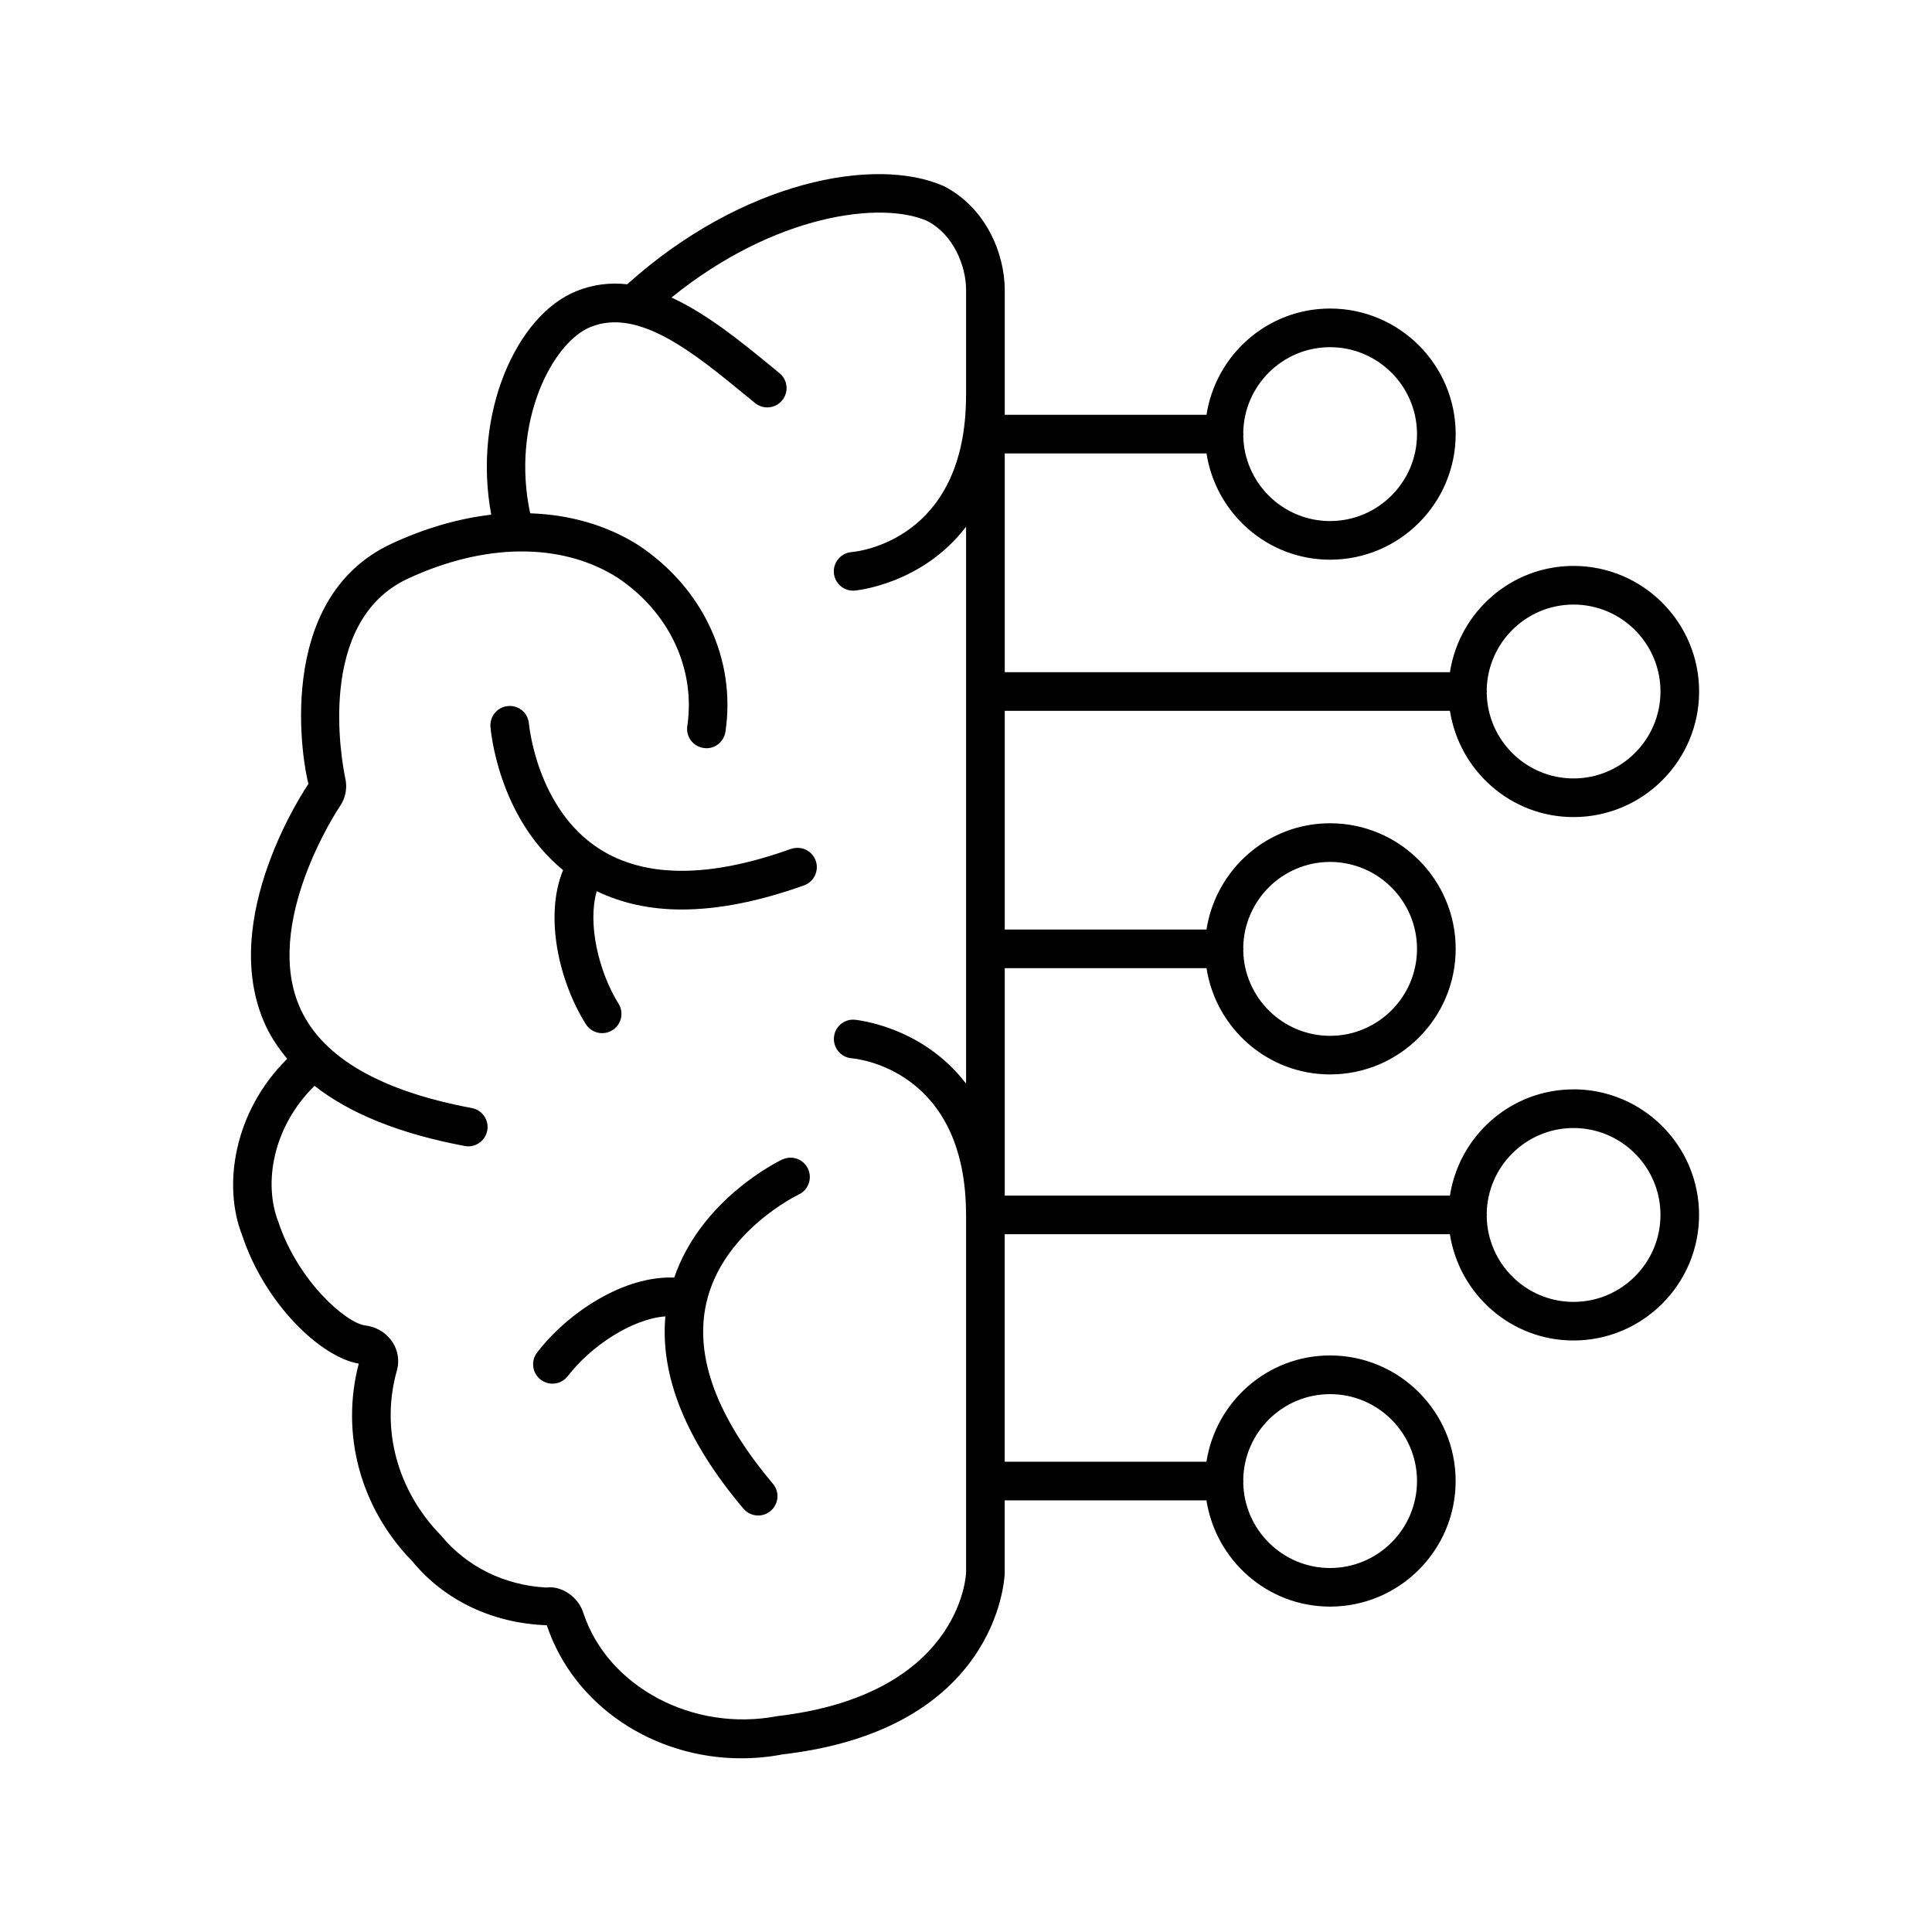 <svg viewBox="0 0 50 50" xmlns="http://www.w3.org/2000/svg" id="a"><path stroke-width="0" fill="#000" d="M20.469,21.97c-2.111.757-3.781.756-4.963-.005-1.617-1.041-1.815-3.214-1.817-3.235-.022-.274-.253-.479-.538-.458-.275.022-.479.263-.458.537.007.101.204,2.341,1.879,3.709-.49,1.196-.108,2.872.587,3.985.095.152.258.235.424.235.091,0,.183-.024.265-.076.234-.146.306-.454.159-.688-.517-.83-.806-2.077-.564-2.91.648.311,1.379.474,2.197.474.947,0,2.005-.208,3.168-.625.26-.093.395-.38.302-.64-.094-.26-.378-.393-.64-.302Z"></path><path stroke-width="0" fill="#000" d="M20.247,30.006c-.092.043-2.098,1.018-2.798,3.058-1.296-.054-2.745.894-3.549,1.94-.168.219-.127.532.092.701.091.069.198.104.305.104.149,0,.298-.067.396-.195.596-.775,1.66-1.481,2.527-1.546-.14,1.545.533,3.215,2.019,4.975.099.117.24.178.382.178.114,0,.229-.039.322-.118.211-.178.238-.493.06-.704-1.447-1.715-2.029-3.28-1.729-4.653.411-1.879,2.377-2.823,2.397-2.832.249-.117.357-.415.24-.665-.116-.25-.412-.359-.663-.241Z"></path><path stroke-width="0" fill="#000" d="M40.723,28.193c-1.621,0-2.957,1.196-3.199,2.75h-11.521v-5.887h5.221c.243,1.554,1.579,2.75,3.199,2.75,1.792,0,3.25-1.458,3.25-3.25s-1.458-3.25-3.25-3.25c-1.621,0-2.957,1.196-3.199,2.75h-5.221v-5.66h11.521c.243,1.554,1.579,2.75,3.199,2.75,1.792,0,3.25-1.458,3.25-3.25s-1.458-3.25-3.25-3.25c-1.621,0-2.957,1.196-3.199,2.75h-11.521v-5.661h5.221c.243,1.554,1.579,2.75,3.199,2.75,1.792,0,3.25-1.458,3.25-3.25s-1.458-3.25-3.25-3.25c-1.621,0-2.957,1.196-3.199,2.75h-5.221v-3.239c-.004-.935-.486-2.122-1.582-2.682-1.773-.779-5.21-.133-8.189,2.543-.435-.048-.876-.001-1.321.18-1.532.62-2.688,3.148-2.198,5.783-.842.098-1.714.348-2.584.753-3.091,1.443-2.272,5.79-2.146,6.214-.024.033-2.395,3.497-1.102,6.268.142.304.334.582.552.847-1.394,1.38-1.666,3.288-1.171,4.553.589,1.792,2.048,3.176,3.023,3.335-.479,1.828.046,3.747,1.388,5.119.817.994,2.062,1.605,3.478,1.652.7,2.09,2.769,3.444,5.033,3.444.356,0,.718-.033,1.079-.103,5.524-.643,5.732-4.498,5.739-4.681v-1.892h5.221c.243,1.554,1.579,2.75,3.199,2.75,1.792,0,3.25-1.458,3.25-3.25s-1.458-3.25-3.25-3.25c-1.621,0-2.957,1.196-3.199,2.75h-5.221v-5.887h11.521c.243,1.554,1.579,2.75,3.199,2.75,1.792,0,3.25-1.458,3.25-3.25s-1.458-3.25-3.25-3.25ZM34.422,22.307c1.24,0,2.25,1.01,2.25,2.25s-1.01,2.25-2.25,2.25c-1.231,0-2.233-.996-2.247-2.224 0-.009.005-.017.005-.026s-.005-.017-.005-.026c.014-1.228,1.016-2.224,2.247-2.224ZM40.723,15.646c1.24,0,2.25,1.01,2.25,2.25s-1.01,2.25-2.25,2.25c-1.231,0-2.233-.996-2.247-2.224 0-.009.005-.017.005-.026s-.005-.017-.005-.026c.014-1.228,1.016-2.224,2.247-2.224ZM34.422,8.985c1.24,0,2.25,1.01,2.25,2.25s-1.01,2.25-2.25,2.25c-1.231,0-2.233-.996-2.247-2.224 0-.009.005-.017.005-.026s-.005-.017-.005-.026c.014-1.228,1.016-2.224,2.247-2.224ZM34.422,36.08c1.24,0,2.25,1.01,2.25,2.25s-1.01,2.25-2.25,2.25c-1.231,0-2.233-.996-2.247-2.224 0-.009.005-.017.005-.026s-.005-.017-.005-.026c.014-1.228,1.016-2.224,2.247-2.224ZM25.002,40.702c-.006.129-.194,3.164-4.891,3.712-2.177.416-4.372-.757-5.008-2.653-.129-.439-.575-.729-.965-.676-1.072-.056-2.054-.533-2.722-1.344-1.14-1.167-1.568-2.765-1.146-4.267.007-.022.022-.096.026-.119.034-.241-.029-.483-.18-.68-.157-.205-.4-.342-.665-.373-.488-.059-1.741-1.141-2.25-2.687-.381-.977-.155-2.439.939-3.514.92.723,2.219,1.244,3.887,1.557.031.006.062.009.093.009.235,0,.445-.168.49-.408.051-.271-.128-.532-.399-.583-2.354-.44-3.842-1.297-4.425-2.546-1.032-2.209.988-5.232,1.011-5.265.146-.21.196-.472.14-.718-.087-.412-.778-4.052,1.613-5.169,2.001-.931,3.979-.942,5.42-.036,1.341.887,2.037,2.361,1.817,3.848-.041.273.147.527.421.567.268.047.527-.148.567-.421.278-1.875-.585-3.726-2.264-4.834-.821-.516-1.773-.783-2.79-.818-.5-2.324.557-4.414,1.563-4.822,1.243-.504,2.666.663,4.041,1.792l.215.176c.213.175.528.145.703-.07.175-.214.144-.528-.07-.703l-.214-.176c-.809-.664-1.678-1.367-2.581-1.781,2.68-2.17,5.436-2.501,6.613-1.984.691.354,1.009,1.172,1.011,1.78v2.732c0,.002-.001.003-.001.005,0,3.761-2.821,4.043-2.958,4.054-.275.021-.482.259-.463.534.019.264.238.465.498.465.013,0,.024,0,.036-.001.026-.002,1.745-.155,2.888-1.655v14.415c-1.143-1.5-2.862-1.653-2.888-1.655-.275-.021-.512.188-.532.462s.186.514.46.536c.12.01,2.959.281,2.959,4.053,0,.002.001.003.001.005v9.254ZM40.723,33.693c-1.231,0-2.233-.996-2.247-2.224 0-.009.005-.017.005-.026s-.005-.017-.005-.026c.014-1.228,1.016-2.224,2.247-2.224,1.24,0,2.25,1.01,2.25,2.25s-1.01,2.25-2.25,2.25Z"></path></svg>